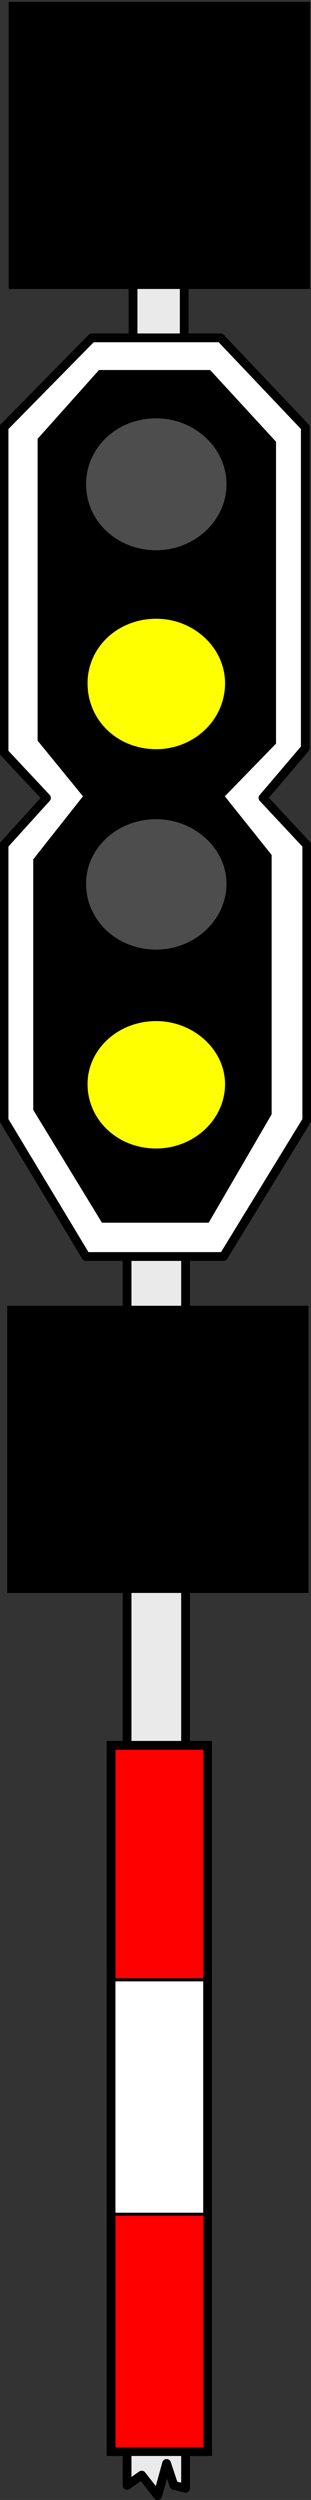 <?xml version="1.0" encoding="UTF-8" standalone="no"?>
<svg
   xmlns:dc="http://purl.org/dc/elements/1.1/"
   xmlns:cc="http://creativecommons.org/ns#"
   xmlns:rdf="http://www.w3.org/1999/02/22-rdf-syntax-ns#"
   xmlns:svg="http://www.w3.org/2000/svg"
   xmlns="http://www.w3.org/2000/svg"
   xmlns:sodipodi="http://sodipodi.sourceforge.net/DTD/sodipodi-0.dtd"
   xmlns:inkscape="http://www.inkscape.org/namespaces/inkscape"
   width="9.033mm"
   height="72.419mm"
   viewBox="0 0 9.033 72.419"
   version="1.1"
   id="svg29882"
   inkscape:version="1.0 (4035a4fb49, 2020-05-01)"
   sodipodi:docname="Számlapos fény főjelző - 40 0.svg">
  <rect x="0" y="0" width="9.033" height="72.419" fill="#333333" stroke="none"/>
  <defs
     id="defs29876" />
  <sodipodi:namedview
     id="base"
     pagecolor="#ffffff"
     bordercolor="#666666"
     borderopacity="1.0"
     inkscape:pageopacity="0.0"
     inkscape:pageshadow="2"
     inkscape:zoom="0.9899495"
     inkscape:cx="-21.150727"
     inkscape:cy="138.79953"
     inkscape:document-units="mm"
     inkscape:current-layer="layer1"
     showgrid="false"
     inkscape:window-width="1920"
     inkscape:window-height="1017"
     inkscape:window-x="-8"
     inkscape:window-y="-8"
     inkscape:window-maximized="1"
     inkscape:document-rotation="0" />
  <g
     inkscape:label="1. réteg"
     inkscape:groupmode="layer"
     id="layer1"
     transform="translate(-127.019,-322.022)">
    <g
       id="g29252"
       transform="matrix(0.265,0,0,0.265,130.71,394.018)">
      <path
         d="M 0,0 V -135.66 H 6.41 V 0.32 L 5.13,0 4.33,-2.4 3.36,1.12 1.6,-1.12 Z"
         style="fill:#eaeaea;fill-opacity:1;fill-rule:evenodd;stroke:none"
         id="path29254"
         inkscape:connector-curvature="0" />
    </g>
    <g
       id="g29256"
       transform="matrix(0.265,0,0,0.265,130.71,394.018)">
      <path
         d="M 0,0 V -135.66 H 6.41 V 0.32 L 5.13,0 4.33,-2.4 3.36,1.12 1.6,-1.12 Z"
         style="fill:none;stroke:#000000;stroke-width:0.962;stroke-linecap:round;stroke-linejoin:round;stroke-miterlimit:10;stroke-dasharray:none;stroke-opacity:1"
         id="path29258"
         inkscape:connector-curvature="0" />
    </g>
    <g
       transform="matrix(0.265,0,0,0.265,74.812,289.405)"
       id="g29260">
      <path
         d="m 198.08,266.08 h 32.48 v 30.88 h -32.48 z"
         style="fill:#000000;fill-opacity:1;fill-rule:nonzero;stroke:none"
         id="path29262"
         inkscape:connector-curvature="0" />
    </g>
    <g
       transform="matrix(0.265,0,0,0.265,74.812,289.405)"
       id="g29264">
      <path
         d="M 198.12,296.89 H 230.5 v -30.75 h -32.38 z"
         style="fill:none;stroke:#000000;stroke-width:0.641;stroke-linecap:round;stroke-linejoin:miter;stroke-miterlimit:8;stroke-dasharray:none;stroke-opacity:1"
         id="path29266"
         inkscape:connector-curvature="0" />
    </g>
    <g
       id="g29276"
       transform="matrix(0.265,0,0,0.265,134.272,362.618)" />
    <g
       transform="matrix(0.265,0,0,0.265,74.812,289.405)"
       id="g29284">
      <path
         d="m 211.52,148.16 h 5.76 v 20.48 h -5.76 z"
         style="fill:#eaeaea;fill-opacity:1;fill-rule:nonzero;stroke:none"
         id="path29286"
         inkscape:connector-curvature="0" />
    </g>
    <g
       transform="matrix(0.265,0,0,0.265,74.812,289.405)"
       id="g29288">
      <path
         d="m 211.59,168.6 h 5.61 v -20.5 h -5.61 z"
         style="fill:none;stroke:#000000;stroke-width:0.962;stroke-linecap:round;stroke-linejoin:miter;stroke-miterlimit:8;stroke-dasharray:none;stroke-opacity:1"
         id="path29290"
         inkscape:connector-curvature="0" />
    </g>
    <g
       transform="matrix(0.265,0,0,0.265,74.812,289.405)"
       id="g29292">
      <path
         d="m 198.24,123.68 h 32.48 v 30.72 h -32.48 z"
         style="fill:#000000;fill-opacity:1;fill-rule:nonzero;stroke:none"
         id="path29294"
         inkscape:connector-curvature="0" />
    </g>
    <g
       transform="matrix(0.265,0,0,0.265,74.812,289.405)"
       id="g29296">
      <path
         d="m 198.28,154.35 h 32.38 V 123.6 h -32.38 z"
         style="fill:none;stroke:#000000;stroke-width:0.641;stroke-linecap:round;stroke-linejoin:miter;stroke-miterlimit:8;stroke-dasharray:none;stroke-opacity:1"
         id="path29298"
         inkscape:connector-curvature="0" />
    </g>
    <g
       id="g29312"
       transform="matrix(0.265,0,0,0.265,133.425,331.809)">
      <path
         d="m 0,0 9.29,9.77 v 35.08 l -4.64,5.44 4.8,5.13 V 85.53 L 0.32,100.42 H -14.75 L -23.73,85.53 V 55.42 l 4.65,-5.13 -4.65,-4.96 L -23.73,9.77 -14.11,0 Z"
         style="fill:#ffffff;fill-opacity:1;fill-rule:evenodd;stroke:none"
         id="path29314"
         inkscape:connector-curvature="0" />
    </g>
    <g
       id="g29316"
       transform="matrix(0.265,0,0,0.265,133.425,331.809)">
      <path
         d="m 0,0 9.29,9.77 v 35.08 l -4.64,5.44 4.8,5.13 V 85.53 L 0.32,100.42 H -14.75 L -23.73,85.53 V 55.42 l 4.65,-5.13 -4.65,-4.96 L -23.73,9.77 -14.11,0 Z"
         style="fill:none;stroke:#000000;stroke-width:0.962;stroke-linecap:round;stroke-linejoin:round;stroke-miterlimit:10;stroke-dasharray:none;stroke-opacity:1"
         id="path29318"
         inkscape:connector-curvature="0" />
    </g>
    <g
       id="g29320"
       transform="matrix(0.265,0,0,0.265,135.036,334.818)">
      <path
         d="M 0,0 -7.22,-7.84 H -19.4 l -6.73,7.52 v 33 l 4.97,6.08 -5.45,6.89 V 73.04 L -19.08,85.37 h 11.7 l 6.9,-11.85 V 45.17 l -5.13,-6.41 L 0,33 Z"
         style="fill:#000000;fill-opacity:1;fill-rule:evenodd;stroke:none"
         id="path29322"
         inkscape:connector-curvature="0" />
    </g>
    <g
       id="g29324"
       transform="matrix(0.265,0,0,0.265,131.557,345.753)">
      <path
         d="m 0,0 c -4.32,0 -7.69,3.2 -7.69,7.04 0,4.01 3.37,7.21 7.69,7.21 4.17,0 7.7,-3.2 7.7,-7.21 C 7.7,3.2 4.17,0 0,0 Z"
         style="fill:#4d4d4d;fill-opacity:1;fill-rule:evenodd;stroke:none"
         id="path29326"
         inkscape:connector-curvature="0" />
    </g>
    <g
       id="g29328"
       transform="matrix(0.265,0,0,0.265,131.557,351.558)">
      <path
         d="m 0,0 c -4.32,0 -7.69,3.2 -7.69,7.04 0,4.01 3.37,7.21 7.69,7.21 4.17,0 7.7,-3.2 7.7,-7.21 C 7.7,3.2 4.17,0 0,0 Z"
         style="fill:#ffff00;fill-opacity:1;fill-rule:evenodd;stroke:none"
         id="path29330"
         inkscape:connector-curvature="0" />
    </g>
    <g
       id="g29332"
       transform="matrix(0.265,0,0,0.265,131.557,351.558)">
      <path
         d="m 0,0 c -4.32,0 -7.69,3.2 -7.69,7.05 0,4 3.37,7.2 7.69,7.2 4.17,0 7.7,-3.2 7.7,-7.2 C 7.7,3.2 4.17,0 0,0 Z"
         style="fill:none;stroke:#000000;stroke-width:0.321;stroke-linecap:round;stroke-linejoin:round;stroke-miterlimit:10;stroke-dasharray:none;stroke-opacity:1"
         id="path29334"
         inkscape:connector-curvature="0" />
    </g>
    <g
       id="g29336"
       transform="matrix(0.265,0,0,0.265,131.557,339.903)">
      <path
         d="m 0,0 c -4.32,0 -7.69,3.21 -7.69,7.21 0,4.16 3.37,7.37 7.69,7.37 4.17,0 7.7,-3.21 7.7,-7.37 C 7.7,3.21 4.17,0 0,0 Z"
         style="fill:#ffff00;fill-opacity:1;fill-rule:evenodd;stroke:none"
         id="path29338"
         inkscape:connector-curvature="0" />
    </g>
    <g
       id="g29340"
       transform="matrix(0.265,0,0,0.265,131.557,339.903)">
      <path
         d="m 0,0 c -4.32,0 -7.69,3.21 -7.69,7.21 0,4.16 3.37,7.37 7.69,7.37 4.17,0 7.7,-3.21 7.7,-7.37 C 7.7,3.21 4.17,0 0,0 Z"
         style="fill:none;stroke:#000000;stroke-width:0.321;stroke-linecap:round;stroke-linejoin:round;stroke-miterlimit:10;stroke-dasharray:none;stroke-opacity:1"
         id="path29342"
         inkscape:connector-curvature="0" />
    </g>
    <g
       id="g29344"
       transform="matrix(0.265,0,0,0.265,131.557,334.14)">
      <path
         d="m 0,0 c -4.32,0 -7.69,3.2 -7.69,7.21 0,4 3.37,7.21 7.69,7.21 4.17,0 7.7,-3.21 7.7,-7.21 C 7.7,3.2 4.17,0 0,0 Z"
         style="fill:#4d4d4d;fill-opacity:1;fill-rule:evenodd;stroke:none"
         id="path29346"
         inkscape:connector-curvature="0" />
    </g>
    <g
       transform="matrix(0.265,0,0,0.265,74.812,289.405)"
       id="g29348">
      <path
         d="M 208.96,313.92 H 219.84 v 77.12 h -10.88 z"
         style="fill:#ffffff;fill-opacity:1;fill-rule:nonzero;stroke:none"
         id="path29350"
         inkscape:connector-curvature="0" />
    </g>
    <g
       transform="matrix(0.265,0,0,0.265,74.812,289.405)"
       id="g29352">
      <path
         d="M 208.96,313.92 H 219.84 v 25.76 h -10.88 z"
         style="fill:#ff0000;fill-opacity:1;fill-rule:nonzero;stroke:none"
         id="path29354"
         inkscape:connector-curvature="0" />
    </g>
    <g
       transform="matrix(0.265,0,0,0.265,74.812,289.405)"
       id="g29356">
      <path
         d="m 209.18,339.49 h 10.58 V 313.87 h -10.58 z"
         style="fill:none;stroke:#000000;stroke-width:0.321;stroke-linecap:round;stroke-linejoin:miter;stroke-miterlimit:8;stroke-dasharray:none;stroke-opacity:1"
         id="path29358"
         inkscape:connector-curvature="0" />
    </g>
    <g
       transform="matrix(0.265,0,0,0.265,74.812,289.405)"
       id="g29360">
      <path
         d="M 208.96,365.12 H 219.84 v 25.76 h -10.88 z"
         style="fill:#ff0000;fill-opacity:1;fill-rule:nonzero;stroke:none"
         id="path29362"
         inkscape:connector-curvature="0" />
    </g>
    <g
       transform="matrix(0.265,0,0,0.265,74.812,289.405)"
       id="g29364">
      <path
         d="m 209.18,390.91 h 10.58 v -25.79 h -10.58 z"
         style="fill:none;stroke:#000000;stroke-width:0.321;stroke-linecap:round;stroke-linejoin:miter;stroke-miterlimit:8;stroke-dasharray:none;stroke-opacity:1"
         id="path29366"
         inkscape:connector-curvature="0" />
    </g>
    <g
       transform="matrix(0.265,0,0,0.265,74.812,289.405)"
       id="g29368">
      <path
         d="m 209.18,391.07 h 10.58 V 313.87 h -10.58 z"
         style="fill:none;stroke:#000000;stroke-width:0.962;stroke-linecap:round;stroke-linejoin:miter;stroke-miterlimit:8;stroke-dasharray:none;stroke-opacity:1"
         id="path29370"
         inkscape:connector-curvature="0" />
    </g>
  </g>
</svg>
